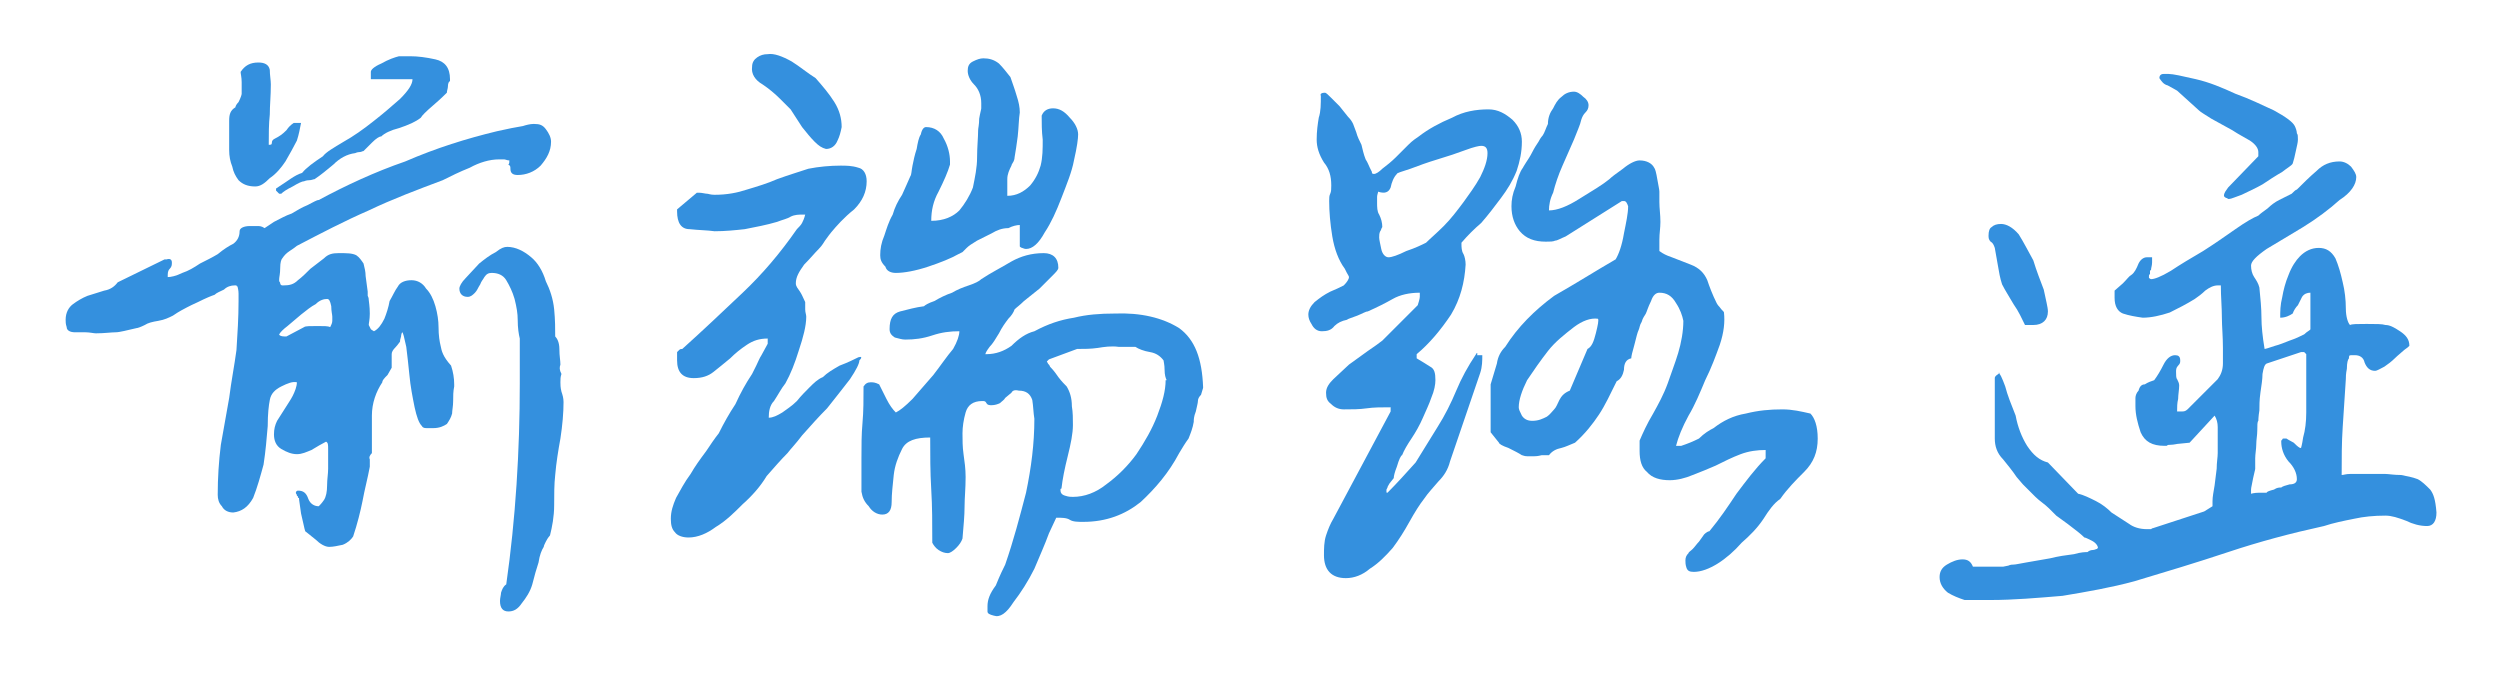 <svg version="1.1" id="图层_1" xmlns="http://www.w3.org/2000/svg" xmlns:xlink="http://www.w3.org/1999/xlink" x="0px" y="0px"
	 viewBox="0 0 240 66" enable-background="new 0 0 240 66" xml:space="preserve">
<g fill="#3490DE">
	<path fill="none" d="M148.7,33.7c-0.7,1-1.4,1.9-2,2.8c-0.6,1-0.8,1.9-0.8,2.6c0,0.2,0.1,0.5,0.3,0.8c0.2,0.3,0.5,0.4,1,0.5
		c0.6,0,1-0.2,1.4-0.4c0.2-0.2,0.5-0.4,0.7-0.7c0.2-0.2,0.4-0.5,0.5-0.9c0.2-0.4,0.5-0.7,1-0.9l1.7-4c0.3-0.2,0.6-0.7,0.8-1.5
		c0.2-0.8,0.3-1.3,0.3-1.5c-0.7,0-1.5,0.2-2.3,0.8C150.2,32,149.4,32.8,148.7,33.7z"/>
	<path fill="none" d="M111.7,34.5c-0.3-0.5-0.7-0.8-1.3-0.8c-0.6-0.1-1.1-0.2-1.4-0.5h-1.6c-0.7,0-1.3,0-2,0.1
		c-0.6,0.1-1.3,0.2-2,0.1l-2.7,1l-0.2,0.2c0,0,0,0.1,0.1,0.2c0.2,0.2,0.2,0.3,0.2,0.3c0.1,0.1,0.4,0.5,0.8,1
		c0.4,0.4,0.6,0.7,0.8,0.9c0.3,0.5,0.5,1.1,0.5,1.9c0,0.6,0.1,1.2,0.1,1.8c0,0.8-0.2,1.8-0.5,3c-0.3,1.2-0.5,2.2-0.6,3.1
		c0,0-0.1,0-0.1,0.1c0,0.3,0.1,0.5,0.5,0.6c0.3,0,0.5,0.1,0.7,0.1c1.1,0,2.2-0.4,3.2-1.2c1.2-0.8,2.1-1.8,2.9-2.9
		c0.8-1.1,1.4-2.4,2-3.7c0.5-1.2,0.8-2.4,0.8-3.4v-0.1c-0.1-0.2-0.1-0.5-0.2-1C111.7,34.9,111.7,34.6,111.7,34.5z"/>
	<path fill="none" d="M138.5,21.7c0.6-0.7,1.3-1.5,1.9-2.3c0.6-0.7,1.1-1.5,1.6-2.4c0.4-0.8,0.6-1.6,0.7-2.3c0-0.4-0.2-0.7-0.6-0.7
		c-0.2,0-0.7,0.1-1.5,0.4c-0.8,0.3-1.7,0.6-2.7,0.9c-1,0.3-1.8,0.7-2.6,0.9c-0.8,0.2-1.3,0.4-1.3,0.5c-0.3,0.4-0.5,0.8-0.6,1.3
		c-0.2,0.4-0.6,0.6-1.2,0.4c0,0.1,0,0.3-0.1,0.5v0.5c0,0.5,0.1,0.9,0.2,1.2c0.2,0.4,0.3,0.8,0.3,1.2c0,0.2-0.1,0.3-0.2,0.4
		c-0.1,0.1-0.1,0.3-0.1,0.6c0,0.2,0,0.6,0.2,1.1c0.1,0.5,0.4,0.8,0.7,0.8c0.3,0,0.9-0.2,1.7-0.6c0.9-0.4,1.5-0.6,1.8-0.8
		C137.2,22.9,137.8,22.4,138.5,21.7z"/>
	<path fill="none" d="M31.4,28.7c-0.3,0-0.6,0.1-1.1,0.5c-0.5,0.2-1,0.6-1.4,1l-1.3,1.1c-0.5,0.4-0.8,0.6-0.8,0.8
		c0,0.1,0.2,0.2,0.5,0.2h0.2l1.7-0.9c0.2-0.1,0.6-0.1,1.3-0.1c0.6,0,1,0,1.2,0.1c0.1-0.2,0.1-0.4,0.2-0.6v-0.4c0-0.2-0.1-0.5-0.1-1
		C31.7,28.9,31.6,28.7,31.4,28.7z"/>
	<path fill="none" d="M220.9,33.9l-3.3,1.1c-0.2,0-0.3,0.4-0.4,1c0,0.5-0.1,1.1-0.2,1.8c-0.1,0.7-0.1,1.3-0.1,1.7
		c-0.1,0.6-0.1,0.9-0.1,1c0,0.1-0.1,0.4-0.1,0.9c0,0.5-0.1,0.9-0.1,1.4c0,0.5-0.1,0.9-0.1,1.3v1c0,0.1-0.1,0.4-0.2,0.9
		c-0.2,0.6-0.2,1-0.2,1.1v0.5c0.1,0,0.4,0,0.8-0.1h0.7c0-0.1,0.2-0.2,0.7-0.3c0.3-0.2,0.6-0.2,0.7-0.2c0.1-0.1,0.4-0.2,0.8-0.3
		c0.4,0,0.7-0.2,0.7-0.5c0-0.7-0.3-1.3-0.8-1.7c-0.5-0.6-0.8-1.2-0.7-1.9v-0.1l0.1-0.1c0-0.1,0-0.1,0.1-0.1h0.3c0,0,0.2,0.2,0.7,0.4
		c0.2,0.2,0.4,0.4,0.6,0.5h0.1c0.1,0,0.2-0.3,0.2-1c0.2-0.7,0.3-1.5,0.3-2.4c0-0.9,0-1.8,0-2.6v-2.9l-0.2-0.2H220.9z"/>
	<path d="M22.9,17.3c0.4,0.4,0.9,0.6,1.6,0.6c0.5,0,0.9-0.3,1.4-0.8c0.6-0.4,1.1-1,1.5-1.6c0.4-0.7,0.8-1.4,1.1-2
		c0.2-0.6,0.3-1.2,0.4-1.7h-0.7c-0.3,0.2-0.5,0.4-0.7,0.7c-0.4,0.4-0.7,0.6-1.1,0.8c-0.2,0.1-0.3,0.2-0.3,0.4c0,0.2-0.1,0.2-0.3,0.2
		c0-1,0-2,0.1-2.9c0-0.9,0.1-1.8,0.1-2.9c0-0.4-0.1-0.9-0.1-1.4c-0.1-0.5-0.5-0.7-1.1-0.7c-0.8,0-1.3,0.3-1.7,0.9
		c0,0.2,0.1,0.5,0.1,1c0,0.6,0,1,0,1.1c0,0.1-0.1,0.4-0.3,0.8c-0.2,0.2-0.3,0.4-0.3,0.5C22.1,10.6,22,11,22,11.6V13v1.4
		c0,0.6,0.1,1.1,0.3,1.6C22.4,16.5,22.6,16.9,22.9,17.3z"/>
	<path d="M26.8,17.9l-0.3,0.2v0.2l0.3,0.3h0.2c0.2-0.2,0.5-0.4,1.1-0.7c0.5-0.3,0.9-0.5,1.1-0.5c0,0,0.2-0.1,0.5-0.1
		c0.2,0,0.4-0.1,0.5-0.1c0.6-0.4,1.2-0.9,1.8-1.4c0.6-0.6,1.3-1,2.1-1.1c0,0,0.2-0.1,0.4-0.1c0.2,0,0.3-0.1,0.4-0.1
		c0.1-0.1,0.4-0.4,0.8-0.8c0.4-0.4,0.7-0.6,0.9-0.6c0.3-0.3,0.9-0.6,1.7-0.8c0.9-0.3,1.6-0.6,2.1-1c0.1-0.2,0.5-0.6,1.2-1.2
		c0.7-0.6,1.1-1,1.3-1.2c0-0.2,0.1-0.4,0.1-0.6c0-0.3,0.1-0.5,0.2-0.5V7.6c0-1.1-0.5-1.7-1.4-1.9c-0.9-0.2-1.7-0.3-2.4-0.3h-1.1
		c-0.4,0.1-1,0.3-1.7,0.7c-0.7,0.3-1,0.6-1,0.8v0.7h4c0,0.5-0.4,1.1-1.2,1.9c-0.8,0.7-1.6,1.4-2.5,2.1c-1,0.8-2,1.5-2.9,2
		c-1,0.6-1.7,1-2,1.4c-0.9,0.6-1.6,1.1-2,1.6C28.3,16.8,27.6,17.4,26.8,17.9z"/>
	<path d="M42.3,33.2c-0.1-0.4-0.2-1-0.2-1.8c0-0.6-0.1-1.3-0.3-2c-0.2-0.7-0.5-1.3-0.9-1.7c-0.3-0.5-0.8-0.8-1.4-0.8
		c-0.6,0-1.1,0.2-1.3,0.6c-0.3,0.4-0.5,0.9-0.8,1.4c-0.1,0.6-0.3,1.2-0.5,1.7c-0.3,0.6-0.6,1-1,1.2c-0.2-0.1-0.3-0.2-0.3-0.2
		l-0.2-0.4c0-0.2,0.1-0.5,0.1-1.1c0-0.7-0.1-1.2-0.1-1.3c0-0.1,0-0.2-0.1-0.4L35.3,28l-0.2-1.5c0-0.4-0.1-0.8-0.2-1.2
		c-0.2-0.3-0.4-0.6-0.7-0.8c-0.4-0.2-0.9-0.2-1.7-0.2c-0.6,0-1,0.1-1.4,0.5l-1.3,1c-0.4,0.4-0.8,0.8-1.2,1.1
		c-0.4,0.4-0.8,0.5-1.4,0.5h-0.1c-0.1,0-0.2-0.1-0.2-0.2c0-0.1-0.1-0.2-0.1-0.2v-0.2c0-0.2,0.1-0.5,0.1-1.1c0-0.5,0.1-0.8,0.2-0.9
		c0.2-0.3,0.4-0.5,0.7-0.7c0.3-0.2,0.6-0.4,0.7-0.5c2.3-1.2,4.6-2.4,6.9-3.4c2.3-1.1,4.7-2,7.1-2.9c0.8-0.4,1.6-0.8,2.6-1.2
		c0.9-0.5,1.9-0.8,2.8-0.8h0.5c0.1,0,0.3,0.1,0.5,0.1c0,0.2,0,0.3-0.1,0.4C49,15.9,49,16,49,16.2c0,0.4,0.2,0.6,0.7,0.6
		c0.8,0,1.6-0.3,2.2-0.9c0.6-0.7,1-1.4,1-2.3c0-0.4-0.2-0.8-0.5-1.2c-0.3-0.4-0.6-0.5-1.1-0.5h-0.1c-0.3,0-0.7,0.1-1,0.2l-1.1,0.2
		l-1.4,0.3c-2.9,0.7-5.8,1.6-8.8,2.9c-2.9,1-5.7,2.3-8.3,3.7c-0.2,0-0.5,0.2-1.1,0.5c-0.5,0.2-1,0.5-1.5,0.8
		c-0.6,0.2-1.1,0.5-1.7,0.8l-0.9,0.6c-0.3-0.2-0.5-0.2-0.7-0.2h-0.7c-0.6,0-1,0.2-1,0.5c0,0.5-0.2,0.9-0.6,1.2
		c-0.4,0.2-0.9,0.5-1.5,1c-0.5,0.3-1.1,0.6-1.7,0.9c-0.6,0.4-1.1,0.7-1.7,0.9c-0.6,0.3-1.1,0.4-1.4,0.4c0-0.4,0-0.6,0.2-0.8
		c0.2-0.2,0.2-0.4,0.2-0.6c0-0.3-0.2-0.4-0.5-0.3h-0.2l-4.5,2.2c-0.3,0.4-0.7,0.7-1.3,0.8l-1.6,0.5c-0.5,0.2-1,0.5-1.4,0.8
		c-0.4,0.3-0.7,0.8-0.7,1.5c0,0.2,0,0.4,0.1,0.7c0,0.3,0.3,0.5,0.8,0.5h1c0.4,0,0.8,0.1,1,0.1c0.8,0,1.5-0.1,1.9-0.1
		c0.4,0,1.1-0.2,2-0.4c0.1,0,0.4-0.1,0.8-0.3c0.3-0.2,0.7-0.3,1.3-0.4c0.6-0.1,1-0.3,1.4-0.5c0.3-0.2,0.6-0.4,0.8-0.5
		c0.2-0.1,0.7-0.4,1.6-0.8c0.8-0.4,1.3-0.6,1.6-0.7c0.2-0.2,0.5-0.3,0.9-0.5c0.3-0.3,0.7-0.4,1-0.4h0.2c0,0,0,0.1,0.1,0.1
		c0.1,0.4,0.1,0.6,0.1,0.7v0.7c0,1.6-0.1,3.1-0.2,4.7c-0.2,1.5-0.5,3-0.7,4.6l-0.8,4.5c-0.2,1.6-0.3,3.2-0.3,4.8
		c0,0.4,0.1,0.8,0.4,1.1c0.2,0.4,0.6,0.6,1.1,0.6c0.8-0.1,1.4-0.5,1.9-1.4c0.4-1,0.7-2.1,1-3.2c0.2-1.3,0.3-2.5,0.4-3.7
		c0-1.2,0.1-2,0.2-2.5c0.1-0.6,0.5-1,1.1-1.3c0.6-0.3,1.1-0.5,1.5-0.4c0,0.4-0.2,0.9-0.4,1.3c-0.2,0.4-0.5,0.8-0.8,1.3l-0.7,1.1
		c-0.2,0.4-0.3,0.8-0.3,1.3c0,0.6,0.2,1.1,0.7,1.4c0.5,0.3,1,0.5,1.5,0.5c0.5,0,0.9-0.2,1.4-0.4c0.5-0.3,1-0.6,1.4-0.8
		c0.2,0.1,0.2,0.3,0.2,0.7v0.8c0,0.2,0,0.6,0,1.1c0,0.5-0.1,1-0.1,1.6c0,0.6-0.1,1.1-0.3,1.4c-0.2,0.3-0.4,0.5-0.5,0.6
		c-0.4,0-0.8-0.2-1-0.7c-0.2-0.6-0.5-0.8-1-0.8c-0.1,0-0.2,0.1-0.2,0.2c0,0,0,0.1,0.1,0.2v0.1c0,0,0.1,0,0.1,0.1s0,0.1,0.1,0.1
		c0,0.2,0.1,0.7,0.2,1.5c0.2,0.8,0.3,1.4,0.4,1.7l1,0.8c0.4,0.4,0.9,0.7,1.3,0.7c0.4,0,0.8-0.1,1.3-0.2c0.5-0.2,0.8-0.5,1-0.8
		c0.4-1.2,0.7-2.4,0.9-3.4c0.2-1.1,0.5-2.2,0.7-3.3c0-0.4,0-0.6,0-0.7c-0.1-0.2,0-0.4,0.2-0.6c0-1.1,0-2.3,0-3.6
		c0-1.2,0.4-2.3,1-3.2c0-0.2,0.2-0.4,0.5-0.7l0.4-0.7c0-0.1,0-0.4,0-0.8v-0.5c0-0.2,0.1-0.4,0.4-0.7c0.2-0.2,0.3-0.4,0.4-0.5
		c0-0.1,0-0.2,0.1-0.5c0-0.2,0.1-0.4,0.1-0.4c0.1,0,0.2,0.5,0.4,1.4c0.1,0.8,0.2,1.7,0.3,2.7c0.1,1.1,0.3,2.1,0.5,3.1
		c0.2,0.9,0.4,1.5,0.7,1.8c0.1,0.2,0.3,0.2,0.5,0.2h0.6c0.6,0,1-0.2,1.3-0.4c0.2-0.3,0.4-0.6,0.5-1c0-0.3,0.1-0.7,0.1-1.2
		c0-0.5,0-0.9,0.1-1.4v-0.2c0-0.6-0.1-1.2-0.3-1.8C42.5,34.2,42.4,33.7,42.3,33.2z M31.9,30.8c0,0.2-0.1,0.4-0.2,0.6
		c-0.2-0.1-0.6-0.1-1.2-0.1c-0.7,0-1.2,0-1.3,0.1l-1.7,0.9h-0.2c-0.3,0-0.5-0.1-0.5-0.2c0.1-0.2,0.4-0.5,0.8-0.8l1.3-1.1
		c0.5-0.4,1-0.8,1.4-1c0.4-0.4,0.8-0.5,1.1-0.5c0.2,0,0.3,0.2,0.4,0.7c0,0.5,0.1,0.8,0.1,1V30.8z"/>
	<path d="M53.8,35c0-0.4-0.1-0.8-0.1-1.5c0-0.6-0.2-1-0.4-1.2c0-0.7,0-1.6-0.1-2.6c-0.1-1-0.4-1.9-0.8-2.7c-0.3-1-0.8-1.8-1.4-2.3
		c-0.7-0.6-1.5-1-2.3-1c-0.3,0-0.6,0.1-1.1,0.5c-0.6,0.3-1.1,0.7-1.6,1.1l-1.3,1.4c-0.4,0.4-0.6,0.8-0.6,1c0,0.5,0.3,0.8,0.8,0.8
		c0.3,0,0.5-0.2,0.7-0.4c0.2-0.2,0.3-0.5,0.5-0.8c0.1-0.3,0.3-0.5,0.4-0.7c0.2-0.3,0.4-0.4,0.7-0.4c0.6,0,1.1,0.2,1.4,0.7
		c0.3,0.5,0.6,1.1,0.8,1.8c0.2,0.8,0.3,1.4,0.3,2c0,0.8,0.1,1.4,0.2,1.8v4.3c0,6.5-0.4,13-1.3,19.3c-0.3,0.2-0.4,0.5-0.5,0.8
		c0,0.2-0.1,0.5-0.1,0.8c0,0.7,0.3,1,0.8,1c0.5,0,0.9-0.2,1.3-0.8c0.4-0.5,0.8-1.1,1-1.8c0.2-0.8,0.4-1.5,0.6-2.1
		c0.1-0.7,0.3-1.2,0.5-1.5c0-0.1,0.1-0.3,0.2-0.5c0.2-0.4,0.4-0.6,0.4-0.6c0.2-0.8,0.4-1.8,0.4-2.9c0-1,0-2,0.1-2.9
		c0.1-1.2,0.3-2.4,0.5-3.5c0.2-1.3,0.3-2.5,0.3-3.5c0-0.4-0.1-0.7-0.2-1c-0.1-0.4-0.1-0.7-0.1-0.9c0-0.3,0-0.5,0.1-0.8
		C53.7,35.5,53.7,35.3,53.8,35z"/>
	<path d="M86,26.2c0.8,0,1.9-0.2,3.1-0.6c1.2-0.4,2.2-0.8,2.9-1.2c0,0,0.2-0.1,0.4-0.2l0.4-0.4c0.2-0.2,0.5-0.4,1-0.7l1.4-0.7
		c0.5-0.3,1-0.5,1.6-0.5c0.4-0.2,0.8-0.3,1.1-0.3v2c0,0.1,0,0.1,0.2,0.2c0.1,0,0.2,0.1,0.4,0.1c0.6,0,1.2-0.5,1.8-1.6
		c0.6-0.9,1.1-2,1.6-3.3c0.5-1.3,1-2.5,1.2-3.6c0.3-1.3,0.4-2.1,0.4-2.5c0-0.5-0.3-1.1-0.8-1.6c-0.5-0.6-1-0.9-1.6-0.9
		c-0.5,0-0.9,0.2-1.1,0.7c0,0.7,0,1.5,0.1,2.3c0,0.9,0,1.7-0.2,2.5c-0.2,0.7-0.5,1.3-1,1.9c-0.6,0.6-1.3,1-2.2,1v-1.6
		c0-0.5,0.2-0.9,0.4-1.3c0-0.1,0.1-0.2,0.2-0.4c0.1-0.2,0.1-0.4,0.1-0.4c0.1-0.6,0.2-1.2,0.3-2c0.1-0.9,0.1-1.7,0.2-2.3
		c0-0.5-0.1-1-0.3-1.6C97.4,8.5,97.2,8,97,7.4c-0.4-0.5-0.7-0.9-1.1-1.3c-0.5-0.4-1-0.5-1.5-0.5c-0.3,0-0.6,0.1-1,0.3
		s-0.5,0.5-0.5,0.9c0,0.4,0.2,0.9,0.6,1.3c0.4,0.4,0.7,1,0.7,1.8v0.5c0,0.1-0.1,0.4-0.2,1c0,0.6-0.1,0.9-0.1,1.1
		c0,0.7-0.1,1.6-0.1,2.6c0,1-0.2,1.9-0.4,2.9c-0.3,0.8-0.8,1.6-1.3,2.2c-0.6,0.6-1.5,1-2.7,1c0-1,0.2-1.9,0.7-2.8
		c0.5-1,0.9-1.9,1.1-2.6v-0.3c0-0.7-0.2-1.5-0.6-2.2c-0.3-0.7-0.9-1.1-1.7-1.1c-0.2,0-0.4,0.2-0.5,0.7c-0.2,0.3-0.3,0.8-0.4,1.4
		c-0.2,0.6-0.3,1.1-0.4,1.6c-0.1,0.5-0.1,0.9-0.2,1c-0.2,0.5-0.5,1.1-0.8,1.8c-0.4,0.6-0.7,1.2-0.9,1.9c-0.4,0.7-0.6,1.4-0.8,2
		c-0.3,0.7-0.4,1.3-0.4,1.9c0,0.4,0.1,0.7,0.5,1.1C85.1,26,85.5,26.2,86,26.2z"/>
	<path d="M113.2,31.5c-1.6-1-3.7-1.5-6.2-1.4c-1.4,0-2.7,0.1-3.9,0.4c-1.3,0.2-2.5,0.6-3.8,1.3c-0.8,0.2-1.5,0.7-2.2,1.4
		c-0.7,0.5-1.5,0.8-2.4,0.8h-0.1c0-0.1,0.1-0.3,0.4-0.7c0.3-0.3,0.6-0.8,0.9-1.3c0.3-0.6,0.6-1,0.9-1.4c0.3-0.3,0.5-0.6,0.6-0.9
		c0.2-0.2,0.5-0.4,0.9-0.8c0.5-0.4,1-0.8,1.5-1.2c0.4-0.4,0.8-0.8,1.2-1.2c0.4-0.4,0.6-0.6,0.6-0.8c0-0.9-0.5-1.4-1.4-1.4
		c-1.2,0-2.2,0.3-3.1,0.8c-1,0.6-2,1.1-2.9,1.7C94,27,93.6,27.2,93,27.4c-0.6,0.2-1.1,0.4-1.6,0.7c-0.6,0.2-1.2,0.5-1.7,0.8
		c-0.6,0.2-0.9,0.4-1,0.5c-0.8,0.1-1.5,0.3-2.3,0.5c-0.7,0.2-1,0.7-1,1.7c0,0.4,0.2,0.6,0.5,0.8c0.4,0.1,0.7,0.2,1,0.2
		c0.9,0,1.7-0.1,2.6-0.4c0.9-0.3,1.7-0.4,2.6-0.4c0,0.4-0.2,1-0.6,1.7c-0.6,0.7-1.2,1.6-1.9,2.5c-0.7,0.8-1.4,1.6-2,2.3
		c-0.7,0.7-1.2,1.1-1.6,1.3c-0.3-0.3-0.6-0.7-0.9-1.3c-0.3-0.6-0.5-1-0.7-1.4c-0.4-0.2-0.6-0.2-0.8-0.2c-0.3,0-0.5,0.1-0.7,0.4
		c0,1.2,0,2.4-0.1,3.5c-0.1,1.1-0.1,2.2-0.1,3.4v1.3c0,0.6,0,1.2,0,1.9c0.1,0.6,0.3,1,0.7,1.4c0.3,0.5,0.8,0.8,1.3,0.8
		c0.6,0,0.9-0.4,0.9-1.2c0-0.8,0.1-1.6,0.2-2.6c0.1-0.9,0.4-1.7,0.8-2.5c0.4-0.8,1.3-1.1,2.7-1.1c0,1.7,0,3.3,0.1,5
		c0.1,1.6,0.1,3.3,0.1,5.1c0.1,0.2,0.3,0.5,0.6,0.7c0.3,0.2,0.6,0.3,0.9,0.3c0.2,0,0.5-0.2,0.8-0.5c0.3-0.3,0.5-0.6,0.6-0.9
		c0.1-1.2,0.2-2.2,0.2-3.1c0-0.8,0.1-1.7,0.1-2.8c0-0.8-0.1-1.5-0.2-2.2c-0.1-0.7-0.1-1.4-0.1-2c0-0.6,0.1-1.3,0.3-2
		c0.2-0.7,0.7-1.1,1.6-1.1c0.2,0,0.3,0,0.4,0.2c0.1,0.2,0.3,0.2,0.5,0.2c0.3,0,0.6-0.1,0.8-0.2c0.2-0.2,0.4-0.3,0.5-0.5l0.6-0.5
		c0.1-0.2,0.3-0.3,0.7-0.2c0.7,0,1.1,0.3,1.3,0.9c0.1,0.6,0.1,1.2,0.2,1.8c0,2.4-0.3,4.7-0.8,7.1c-0.6,2.3-1.2,4.6-2,6.9
		c-0.2,0.4-0.5,1-0.9,2c-0.6,0.8-0.8,1.4-0.8,2v0.5c0,0.2,0.2,0.3,0.6,0.4c0.6,0.2,1.2-0.2,1.9-1.3c0.7-0.9,1.4-2,2-3.2
		c0.5-1.2,1-2.3,1.4-3.4l0.7-1.5c0.5,0,1,0,1.3,0.2c0.3,0.2,0.8,0.2,1.3,0.2c2.2,0,4-0.7,5.5-1.9c1.4-1.3,2.7-2.8,3.7-4.7
		c0.3-0.5,0.6-1,0.9-1.4c0.2-0.5,0.4-1,0.5-1.6c0-0.2,0-0.5,0.2-1c0.1-0.5,0.2-0.8,0.2-1c0-0.2,0.1-0.4,0.3-0.6
		c0.1-0.4,0.2-0.6,0.2-0.7C115.4,34.4,114.7,32.6,113.2,31.5z M111.9,36.5c0,1-0.3,2.1-0.8,3.4c-0.5,1.3-1.2,2.5-2,3.7
		c-0.8,1.1-1.8,2.1-2.9,2.9c-1,0.8-2.1,1.2-3.2,1.2c-0.2,0-0.4,0-0.7-0.1c-0.4-0.1-0.5-0.3-0.5-0.6c0,0,0-0.1,0.1-0.1
		c0.1-0.9,0.3-1.9,0.6-3.1c0.3-1.2,0.5-2.2,0.5-3c0-0.6,0-1.2-0.1-1.8c0-0.8-0.2-1.4-0.5-1.9c-0.2-0.2-0.5-0.5-0.8-0.9
		c-0.4-0.6-0.7-0.9-0.8-1c0,0,0-0.1-0.2-0.3c0-0.1-0.1-0.1-0.1-0.2l0.2-0.2l2.7-1c0.7,0,1.3,0,2-0.1c0.6-0.1,1.3-0.2,2-0.1h1.6
		c0.3,0.2,0.8,0.4,1.4,0.5c0.6,0.1,1,0.4,1.3,0.8c0,0.1,0.1,0.4,0.1,0.9c0,0.5,0.1,0.8,0.2,1V36.5z"/>
	<path d="M82.4,34.3c-0.4,0.2-1,0.5-1.8,0.8c-0.7,0.4-1.2,0.7-1.6,1.1c-0.5,0.2-0.9,0.6-1.3,1c-0.4,0.4-0.8,0.8-1.2,1.3
		c-0.5,0.5-1,0.8-1.4,1.1c-0.5,0.3-0.9,0.5-1.3,0.5c0-0.6,0.1-1.2,0.5-1.6c0.4-0.6,0.7-1.2,1.1-1.7c0.5-0.9,0.9-1.9,1.3-3.2
		c0.4-1.2,0.7-2.3,0.7-3.2c0-0.2-0.1-0.4-0.1-0.7v-0.7c-0.2-0.4-0.3-0.7-0.5-1c-0.2-0.3-0.4-0.5-0.4-0.8c0-0.6,0.3-1.1,0.8-1.8
		c0.6-0.6,1-1.1,1.4-1.5c0.1-0.1,0.3-0.3,0.6-0.8c0.3-0.4,0.5-0.7,0.6-0.8c0.5-0.6,1.2-1.4,2.2-2.2c0.8-0.8,1.2-1.7,1.2-2.7
		c0-0.7-0.3-1.2-0.8-1.3c-0.6-0.2-1.2-0.2-1.7-0.2c-1,0-2.1,0.1-3.1,0.3c-0.9,0.3-1.9,0.6-3,1c-0.9,0.4-1.9,0.7-2.9,1
		c-0.9,0.3-1.9,0.5-3.1,0.5c-0.4,0-0.6-0.1-0.7-0.1c-0.2,0-0.5-0.1-0.8-0.1h-0.2L65,20.1v0.2c0,1.1,0.4,1.7,1.2,1.7
		c0.9,0.1,1.7,0.1,2.4,0.2c1,0,2-0.1,2.9-0.2c1-0.2,2.1-0.4,3.1-0.7c0.5-0.2,1-0.3,1.3-0.5c0.4-0.2,0.8-0.2,1.2-0.2h0.2
		c-0.1,0.4-0.2,0.6-0.3,0.8c-0.1,0.2-0.3,0.4-0.5,0.6c-1.6,2.3-3.3,4.3-5.2,6.1c-1.9,1.8-3.8,3.6-5.8,5.4c-0.1,0-0.2,0-0.3,0.1
		L65,33.8v0.8c0,1.1,0.5,1.7,1.6,1.7c0.8,0,1.4-0.2,1.9-0.6c0.5-0.4,1-0.8,1.6-1.3c0.5-0.5,1-0.9,1.6-1.3c0.6-0.4,1.2-0.6,2-0.6V33
		c-0.2,0.4-0.4,0.7-0.6,1.1c-0.2,0.3-0.3,0.6-0.5,1s-0.3,0.6-0.4,0.8c-0.6,0.9-1.1,1.8-1.6,2.9c-0.6,0.9-1.1,1.8-1.6,2.8
		c-0.4,0.5-0.8,1.1-1.2,1.7c-0.6,0.8-1.1,1.5-1.5,2.2c-0.6,0.8-1,1.6-1.4,2.3c-0.3,0.7-0.5,1.3-0.5,2c0,0.6,0.1,1,0.4,1.3
		c0.2,0.3,0.7,0.5,1.3,0.5c0.9,0,1.8-0.4,2.6-1c1-0.6,1.8-1.4,2.6-2.2c0.9-0.8,1.7-1.7,2.3-2.7c0.7-0.8,1.4-1.6,2-2.2
		c0.3-0.4,0.8-0.9,1.4-1.7c0.8-0.9,1.6-1.8,2.4-2.6c0.8-1,1.5-1.9,2.2-2.8c0.6-0.9,0.9-1.5,0.9-1.8C82.8,34.3,82.7,34.2,82.4,34.3z"
		/>
	<path d="M73.2,8.1c0.6,0.4,1.2,0.9,1.7,1.4c0.2,0.2,0.5,0.5,1,1l1.1,1.7c0.4,0.5,0.8,1,1.2,1.4c0.4,0.4,0.7,0.6,1.1,0.7
		c0.5,0,0.9-0.3,1.1-0.8c0.2-0.4,0.3-0.8,0.4-1.3c0-0.8-0.2-1.6-0.7-2.4c-0.5-0.8-1.1-1.5-1.8-2.3C77.5,7,76.8,6.4,76,5.9
		c-0.9-0.5-1.7-0.8-2.3-0.7c-0.4,0-0.7,0.1-1,0.3s-0.5,0.5-0.5,0.9C72.1,7.1,72.5,7.7,73.2,8.1z"/>
	<path d="M171.1,39.3c-1.2,0-2.3,0.1-3.5,0.4c-1.2,0.2-2.2,0.7-3.1,1.4c-0.4,0.2-0.9,0.5-1.4,1c-0.6,0.3-1.1,0.5-1.7,0.7h-0.5
		c0.2-0.8,0.6-1.8,1.2-2.9c0.6-1,1.1-2.2,1.6-3.4c0.6-1.2,1-2.3,1.4-3.4c0.4-1.2,0.5-2.2,0.4-3.1c0-0.1-0.2-0.2-0.4-0.5
		c-0.2-0.2-0.3-0.4-0.3-0.4c-0.4-0.8-0.7-1.6-0.9-2.2c-0.3-0.7-0.8-1.2-1.6-1.5l-1.8-0.7c-0.6-0.2-0.9-0.4-0.9-0.4l-0.3-0.2V23
		c0-0.6,0.1-1.1,0.1-1.7c0-0.7-0.1-1.3-0.1-1.9v-1c0-0.2-0.1-0.6-0.2-1.2c-0.1-0.6-0.2-1-0.3-1.1c-0.2-0.4-0.7-0.7-1.4-0.7
		c-0.4,0-1,0.3-1.6,0.8c-0.7,0.5-1.1,0.8-1.3,1c-0.6,0.5-1.6,1.1-2.9,1.9c-1.1,0.7-2.1,1.1-2.9,1.1c0-0.5,0.1-1.1,0.4-1.7
		c0.2-0.8,0.5-1.7,0.9-2.6l1.1-2.5c0.3-0.8,0.6-1.4,0.7-1.9c0.1-0.3,0.2-0.5,0.4-0.7c0.2-0.2,0.3-0.4,0.3-0.7c0-0.3-0.2-0.6-0.5-0.8
		c-0.3-0.3-0.6-0.5-0.9-0.5c-0.5,0-0.9,0.2-1.2,0.5c-0.4,0.3-0.6,0.7-0.8,1.1c-0.3,0.4-0.5,0.9-0.5,1.5c-0.2,0.4-0.3,0.8-0.5,1.1
		c0,0-0.2,0.2-0.4,0.6c-0.2,0.3-0.4,0.6-0.6,1c-0.2,0.4-0.4,0.7-0.6,1c-0.2,0.3-0.3,0.5-0.3,0.5c-0.3,0.4-0.5,1-0.7,1.8
		c-0.3,0.7-0.4,1.3-0.4,1.9c0,1,0.3,1.8,0.8,2.4c0.6,0.7,1.4,1,2.5,1c0.4,0,0.7,0,0.9-0.1c0.2,0,0.5-0.2,1-0.4l5.4-3.4h0.2
		c0.2,0,0.3,0.2,0.4,0.5c0,0.7-0.2,1.6-0.4,2.6c-0.2,1.2-0.5,2-0.8,2.5c-1.9,1.1-3.8,2.3-5.9,3.5c-1.9,1.4-3.5,3-4.7,4.9
		c-0.4,0.4-0.7,0.9-0.8,1.6l-0.6,2v4.6l0.8,1c0,0.1,0.3,0.3,0.9,0.5c0.6,0.3,1,0.5,1.3,0.7c0.1,0,0.2,0.1,0.5,0.1h0.7
		c0.1,0,0.3,0,0.7-0.1h0.7c0.3-0.4,0.7-0.6,1.2-0.7c0.4-0.1,0.8-0.3,1.3-0.5c1-0.9,1.7-1.8,2.3-2.7c0.6-0.9,1.1-2,1.7-3.2
		c0.4-0.2,0.6-0.6,0.7-1.1c0-0.6,0.2-1,0.7-1.1c0-0.2,0.1-0.6,0.3-1.3c0.2-0.8,0.3-1.2,0.4-1.4s0.1-0.5,0.3-0.8
		c0.1-0.4,0.3-0.6,0.4-0.8c0.1-0.2,0.2-0.6,0.5-1.2c0.2-0.6,0.5-0.8,0.8-0.8c0.7,0,1.2,0.3,1.6,1c0.4,0.6,0.6,1.2,0.7,1.7
		c0,1-0.2,2.1-0.5,3.1s-0.7,2-1,2.9c-0.4,1.1-0.9,2-1.4,2.9c-0.6,1-1,1.9-1.3,2.6v1c0,0.9,0.2,1.6,0.7,2c0.5,0.6,1.3,0.8,2.2,0.8
		c0.7,0,1.5-0.2,2.2-0.5c0.8-0.3,1.5-0.6,2.2-0.9c0.8-0.4,1.6-0.8,2.4-1.1c0.8-0.3,1.6-0.4,2.4-0.4V44c-1,1-1.9,2.2-2.8,3.4
		c-0.8,1.2-1.6,2.4-2.6,3.6c-0.1,0-0.3,0.1-0.5,0.3l-0.5,0.7c-0.2,0.2-0.4,0.5-0.6,0.7c-0.2,0.2-0.4,0.3-0.4,0.4
		c-0.2,0.2-0.3,0.4-0.3,0.7c0,0.2,0,0.4,0.1,0.7c0.1,0.3,0.3,0.4,0.7,0.4c0.7,0,1.5-0.3,2.3-0.8c0.8-0.5,1.6-1.2,2.3-2
		c0.8-0.7,1.5-1.4,2.1-2.3c0.5-0.8,1-1.5,1.6-1.9c0.7-1,1.5-1.8,2.3-2.6c0.9-0.9,1.3-1.9,1.3-3.2c0-1.2-0.3-2-0.7-2.4
		C172.9,39.5,172.1,39.3,171.1,39.3z M153.2,32c-0.2,0.8-0.4,1.3-0.8,1.5l-1.7,4c-0.5,0.2-0.8,0.5-1,0.9c-0.2,0.4-0.3,0.7-0.5,0.9
		c-0.2,0.2-0.4,0.5-0.7,0.7c-0.4,0.2-0.8,0.4-1.4,0.4c-0.5,0-0.8-0.2-1-0.5c-0.2-0.4-0.3-0.6-0.3-0.8c0-0.7,0.3-1.6,0.8-2.6
		c0.6-0.9,1.3-1.9,2-2.8c0.7-0.9,1.6-1.6,2.5-2.3c0.8-0.6,1.6-0.9,2.3-0.8C153.5,30.7,153.4,31.2,153.2,32z"/>
	<path d="M141.7,34c-0.8,1.2-1.4,2.3-1.9,3.5c-0.5,1.2-1.1,2.4-1.8,3.5c-0.7,1.1-1.4,2.3-2.1,3.4c-0.9,1-1.8,2-2.7,2.9
		c-0.1,0-0.1,0-0.1-0.1v-0.2l0.1-0.2c0-0.1,0.1-0.2,0.2-0.4l0.4-0.5c0-0.2,0.1-0.6,0.3-1.1c0.2-0.7,0.4-1.1,0.5-1.1
		c0.2-0.5,0.5-1,0.9-1.6c0.4-0.6,0.8-1.3,1.1-2c0.3-0.7,0.6-1.3,0.8-1.9c0.3-0.7,0.4-1.3,0.4-1.7c0-0.7-0.1-1.1-0.5-1.3
		c-0.3-0.2-0.8-0.5-1.3-0.8V34c1.2-1,2.3-2.3,3.3-3.8c0.9-1.5,1.3-3.1,1.4-4.8c0-0.4-0.1-0.8-0.2-1c-0.2-0.3-0.2-0.7-0.2-1v-0.1
		c0.6-0.7,1.2-1.3,1.9-1.9c0.7-0.8,1.3-1.6,1.9-2.4c0.6-0.8,1.1-1.6,1.5-2.6c0.3-0.9,0.5-1.8,0.5-2.8c0-0.8-0.3-1.5-0.9-2.1
		c-0.7-0.6-1.4-1-2.3-1c-1.2,0-2.4,0.2-3.5,0.8c-1.2,0.5-2.3,1.1-3.2,1.8c-0.3,0.2-0.6,0.4-1,0.8c-0.4,0.4-0.8,0.8-1.2,1.2
		c-0.4,0.4-0.9,0.8-1.3,1.1c-0.3,0.3-0.6,0.5-0.8,0.5c-0.2,0-0.2-0.1-0.2-0.2l-0.2-0.4c-0.1-0.2-0.2-0.5-0.4-0.8
		c-0.2-0.5-0.3-1-0.4-1.4c-0.2-0.4-0.4-0.8-0.5-1.2l-0.3-0.8c-0.1-0.2-0.2-0.4-0.5-0.7l-0.8-1c-0.3-0.3-0.6-0.6-0.8-0.8
		c-0.3-0.3-0.5-0.5-0.6-0.5c-0.3,0-0.5,0.1-0.4,0.3c0,0.8,0,1.5-0.2,2.1c-0.1,0.6-0.2,1.3-0.2,2.1c0,0.7,0.2,1.4,0.7,2.2
		c0.5,0.6,0.7,1.3,0.7,2.2c0,0.3,0,0.6-0.1,0.8c-0.1,0.2-0.1,0.4-0.1,0.7c0,1,0.1,2.2,0.3,3.4c0.2,1.2,0.6,2.3,1.2,3.1
		c0,0,0.1,0.2,0.2,0.4c0.1,0.2,0.2,0.3,0.2,0.4c0,0.2-0.2,0.5-0.5,0.8c-0.4,0.2-0.8,0.4-1.3,0.6c-0.6,0.3-1,0.6-1.5,1
		c-0.4,0.4-0.6,0.8-0.6,1.2c0,0.3,0.1,0.6,0.3,0.9c0.2,0.4,0.5,0.7,1,0.7c0.5,0,0.9-0.1,1.2-0.5c0.3-0.3,0.7-0.5,1.2-0.6
		c0.1-0.1,0.5-0.2,1-0.4c0.5-0.2,0.8-0.4,1-0.4c0.9-0.4,1.7-0.8,2.4-1.2c0.7-0.4,1.6-0.6,2.6-0.6v0.4c0,0,0,0.2-0.2,0.8l-3.4,3.4
		c-0.4,0.3-0.8,0.6-1.4,1l-1.8,1.3l-1.5,1.4c-0.4,0.4-0.7,0.8-0.7,1.3c0,0.5,0.1,0.8,0.5,1.1c0.3,0.3,0.7,0.5,1.2,0.5
		c0.8,0,1.5,0,2.2-0.1s1.4-0.1,2.3-0.1v0.4l-5.5,10.3c-0.3,0.5-0.5,1-0.7,1.6c-0.2,0.6-0.2,1.3-0.2,1.9c0,1.4,0.7,2.2,2.1,2.2
		c0.8,0,1.6-0.3,2.3-0.9c0.8-0.5,1.5-1.2,2.2-2c0.6-0.8,1.1-1.6,1.6-2.5c0.5-0.9,1-1.7,1.4-2.2c0.4-0.6,0.9-1.1,1.4-1.7
		c0.5-0.5,0.9-1.1,1.1-1.9l2.9-8.5c0.2-0.6,0.2-1.2,0.2-1.7h-0.5C141.9,33.8,141.7,33.9,141.7,34z M135,24.1
		c-0.8,0.4-1.4,0.6-1.7,0.6c-0.3,0-0.6-0.3-0.7-0.8c-0.1-0.5-0.2-0.9-0.2-1.1c0-0.2,0-0.4,0.1-0.6c0.1-0.1,0.1-0.3,0.2-0.4
		c0-0.4-0.1-0.8-0.3-1.2c-0.2-0.3-0.2-0.7-0.2-1.2v-0.5c0-0.2,0.1-0.4,0.1-0.5c0.6,0.2,1,0.1,1.2-0.4c0.1-0.5,0.3-1,0.6-1.3
		c0-0.1,0.4-0.2,1.3-0.5c0.8-0.3,1.6-0.6,2.6-0.9c1-0.3,1.9-0.6,2.7-0.9c0.8-0.3,1.3-0.4,1.5-0.4c0.4,0,0.6,0.2,0.6,0.7
		c0,0.7-0.3,1.5-0.7,2.3c-0.5,0.9-1.1,1.7-1.6,2.4c-0.6,0.8-1.2,1.6-1.9,2.3c-0.7,0.7-1.3,1.2-1.7,1.6
		C136.5,23.5,135.9,23.8,135,24.1z"/>
	<path d="M191.5,23.8c0.1,0.6,0.2,1.1,0.3,1.7c0.1,0.6,0.2,1.2,0.4,1.8c0.3,0.6,0.7,1.2,1.1,1.9c0.5,0.7,0.8,1.4,1.1,2h0.8
		c0.9,0,1.4-0.5,1.4-1.3c0-0.4-0.2-1.1-0.4-2.1c-0.3-0.8-0.7-1.8-1-2.8c-0.5-0.9-0.9-1.7-1.4-2.5c-0.6-0.7-1.2-1-1.7-1
		c-0.4,0-0.7,0.1-0.9,0.3c-0.2,0.1-0.3,0.4-0.3,0.8c0,0.2,0,0.4,0.2,0.6C191.3,23.3,191.4,23.5,191.5,23.8z"/>
	<path d="M208.1,8.2c0.4,0.2,0.7,0.4,0.9,0.5l2.1,1.9c0.2,0.2,0.6,0.4,1.2,0.8l2,1.1c0.6,0.4,1.2,0.7,1.7,1c0.6,0.4,0.8,0.8,0.8,1.1
		v0.4l-2.9,3c-0.2,0.3-0.4,0.5-0.4,0.8c0,0,0,0.1,0.2,0.2c0.1,0,0.2,0.1,0.2,0.1h0.1c0.2,0,0.6-0.2,1.2-0.4c0.6-0.3,1.3-0.6,2-1
		c0.6-0.4,1.2-0.8,1.9-1.2c0.5-0.4,0.9-0.6,1-0.8c0.1-0.3,0.2-0.7,0.3-1.2c0.1-0.5,0.2-0.8,0.2-1.1c0-0.3,0-0.5-0.1-0.6
		c0-0.2-0.1-0.5-0.2-0.7c-0.2-0.4-0.9-0.9-2-1.5c-1.1-0.5-2.3-1.1-3.7-1.6c-1.3-0.6-2.5-1.1-3.8-1.4c-1.3-0.3-2.2-0.5-2.6-0.5h-0.5
		c-0.3,0-0.4,0.2-0.4,0.4C207.5,7.8,207.7,8.1,208.1,8.2z"/>
	<path d="M233.3,47c-0.4-0.4-0.8-0.8-1.2-1c-0.5-0.2-1.1-0.3-1.6-0.4c-0.7,0-1.2-0.1-1.5-0.1h-3.4c-0.4,0-0.6,0.1-0.8,0.1
		c0-1.6,0-3.1,0.1-4.6c0.1-1.6,0.2-3.2,0.3-4.6c0-0.2,0-0.5,0.1-1c0-0.6,0.1-0.9,0.2-1c0-0.2,0-0.3,0.2-0.3h0.4
		c0.4,0,0.8,0.2,0.9,0.7c0.2,0.5,0.5,0.8,1,0.8c0.2,0,0.5-0.2,0.9-0.4c0.3-0.2,0.7-0.5,1-0.8c0.3-0.3,0.7-0.6,0.9-0.8
		c0.3-0.2,0.4-0.3,0.5-0.4c0-0.6-0.3-1-0.9-1.4c-0.6-0.4-1-0.6-1.4-0.6c-0.3-0.1-0.9-0.1-1.8-0.1c-0.9,0-1.4,0-1.6,0.1
		c-0.2-0.2-0.4-0.8-0.4-1.6c0-0.8-0.1-1.7-0.3-2.5c-0.2-0.9-0.4-1.6-0.7-2.3c-0.4-0.7-0.9-1-1.6-1c-0.7,0-1.3,0.3-1.8,0.8
		c-0.4,0.4-0.8,1-1.1,1.8c-0.3,0.7-0.5,1.5-0.6,2.1c-0.2,0.8-0.2,1.4-0.2,2c0.5,0,0.9-0.2,1.2-0.4c0.1-0.3,0.3-0.6,0.5-0.8l0.4-0.8
		c0.2-0.3,0.5-0.4,0.8-0.4v3.5c0,0.1-0.3,0.2-0.6,0.5c-0.4,0.2-0.8,0.4-1.4,0.6c-0.5,0.2-1,0.4-1.4,0.5c-0.6,0.2-0.9,0.3-1,0.3
		c-0.2-1.2-0.3-2.2-0.3-3c0-0.9-0.1-1.9-0.2-2.9c-0.1-0.4-0.3-0.7-0.5-1c-0.2-0.3-0.3-0.7-0.3-1.1c0-0.4,0.5-0.9,1.5-1.6l3.5-2.1
		c1.3-0.8,2.5-1.7,3.5-2.6c1.1-0.7,1.6-1.5,1.6-2.2c0-0.3-0.2-0.6-0.5-1c-0.3-0.3-0.7-0.5-1.1-0.5c-0.9,0-1.6,0.3-2.2,0.9
		c-0.7,0.6-1.3,1.2-1.9,1.8c-0.1,0-0.3,0.2-0.5,0.4c-0.4,0.2-0.8,0.4-1.2,0.6c-0.4,0.2-0.8,0.5-1.1,0.8c-0.4,0.3-0.7,0.5-0.9,0.7
		c-0.5,0.2-1.2,0.6-2.2,1.3s-2,1.4-3.1,2.1c-1.2,0.7-2.2,1.3-3.1,1.9c-1,0.6-1.6,0.8-1.9,0.8c-0.1,0-0.1-0.1-0.2-0.1
		c0-0.1,0-0.1,0-0.2s0-0.1,0.1-0.2v-0.3l0.1-0.1c0-0.2,0.1-0.4,0.1-0.7v-0.5h-0.5c-0.3,0-0.6,0.2-0.8,0.6c-0.2,0.5-0.4,0.9-0.7,1.1
		c-0.2,0.1-0.4,0.4-0.8,0.8l-0.8,0.7v0.7c0,0.8,0.3,1.3,0.8,1.5c0.6,0.2,1.2,0.3,1.9,0.4c0.8,0,1.7-0.2,2.6-0.5
		c0.8-0.4,1.6-0.8,2.4-1.3c0.3-0.2,0.7-0.5,1-0.8c0.4-0.3,0.8-0.5,1.2-0.5h0.3c0,1.1,0.1,2.1,0.1,3.1c0,0.8,0.1,1.8,0.1,2.9v1.5
		c0,0.6-0.2,1.1-0.5,1.5l-2.9,2.9c-0.2,0.2-0.4,0.2-0.5,0.2c-0.1,0-0.3,0-0.5,0c0-0.4,0-0.8,0.1-1.2c0-0.4,0.1-0.9,0.1-1.3
		c0-0.2-0.1-0.4-0.2-0.6c-0.1-0.1-0.1-0.4-0.1-0.7c0-0.2,0-0.4,0.2-0.6c0.2-0.2,0.2-0.3,0.2-0.5c0-0.4-0.2-0.5-0.5-0.5
		c-0.4,0-0.8,0.3-1.1,0.9c-0.3,0.6-0.6,1.1-0.9,1.5c-0.3,0.1-0.6,0.2-0.9,0.4c-0.3,0-0.5,0.2-0.6,0.6c-0.2,0.2-0.3,0.5-0.3,0.7v0.8
		c0,0.8,0.2,1.6,0.5,2.5c0.4,0.9,1.1,1.3,2.3,1.3h0.2c0.1-0.1,0.2-0.1,0.4-0.1c0.3,0,0.6-0.1,0.8-0.1l1-0.1l2.4-2.6
		c0.2,0.3,0.3,0.7,0.3,1.1v2.5c0,0.4-0.1,0.9-0.1,1.5l-0.2,1.6c-0.1,0.6-0.2,1.1-0.2,1.5v0.5l-0.8,0.5l-4.9,1.6
		c-0.1,0-0.2,0.1-0.2,0.1h-0.4c-0.7,0-1.3-0.2-1.7-0.5c-0.6-0.4-1.1-0.7-1.7-1.1c-0.4-0.4-0.9-0.8-1.5-1.1s-1.2-0.6-1.7-0.7l-2.9-3
		c-0.8-0.2-1.4-0.7-2-1.6c-0.5-0.8-0.9-1.8-1.1-2.9c-0.4-1-0.8-2-1-2.8c-0.3-0.8-0.5-1.3-0.7-1.3H192c-0.3,0.2-0.5,0.3-0.5,0.5v5.8
		c0,0.7,0.2,1.4,0.8,2c0.4,0.5,0.9,1.1,1.3,1.7l0.6,0.7c0.4,0.4,0.8,0.8,1.2,1.2c0.4,0.4,0.9,0.7,1.3,1.1c0.3,0.3,0.5,0.5,0.7,0.7
		l1.1,0.8c0.8,0.6,1.3,1,1.6,1.3c0.1,0,0.3,0.1,0.7,0.3c0.4,0.2,0.6,0.5,0.6,0.7l-0.1,0.1c-0.1,0-0.2,0.1-0.4,0.1
		c-0.2,0-0.4,0.1-0.5,0.2c-0.2,0-0.6,0-1.3,0.2c-0.8,0.1-1.5,0.2-2.3,0.4l-2.3,0.4c-0.6,0.1-1,0.2-1.2,0.2c-0.1,0-0.3,0-0.5,0.1
		l-0.5,0.1h-2.9c-0.2-0.5-0.5-0.7-1-0.7c-0.5,0-1,0.2-1.5,0.5c-0.5,0.3-0.7,0.7-0.7,1.2c0,0.6,0.3,1.1,0.8,1.5
		c0.5,0.3,1,0.5,1.6,0.7h2.5c2.2,0,4.5-0.2,6.9-0.4c2.4-0.4,4.7-0.8,6.9-1.4c3-0.9,6-1.8,9-2.8c3-1,6-1.8,9.2-2.5
		c0.9-0.3,1.9-0.5,2.9-0.7c0.9-0.2,1.9-0.3,3-0.3c0.6,0,1.2,0.2,2,0.5c0.6,0.3,1.3,0.5,2,0.5c0.6,0,0.9-0.5,0.9-1.3
		C233.8,47.9,233.6,47.4,233.3,47z M221.4,37c0,0.9,0,1.8,0,2.6c0,0.9-0.1,1.7-0.3,2.4c-0.1,0.7-0.2,1-0.2,1h-0.1
		c-0.2-0.1-0.4-0.3-0.6-0.5c-0.4-0.2-0.7-0.4-0.7-0.4h-0.3c0,0-0.1,0-0.1,0.1l-0.1,0.1v0.1c0,0.6,0.2,1.3,0.7,1.9
		c0.5,0.5,0.8,1.1,0.8,1.7c0,0.3-0.2,0.5-0.7,0.5c-0.4,0.1-0.7,0.2-0.8,0.3c-0.2,0-0.4,0-0.7,0.2c-0.4,0.1-0.7,0.2-0.7,0.3h-0.7
		c-0.5,0-0.8,0.1-0.8,0.1V47c0-0.2,0.1-0.5,0.2-1.1c0.1-0.5,0.2-0.8,0.2-0.9v-1c0-0.4,0.1-0.9,0.1-1.3c0-0.5,0.1-0.9,0.1-1.4
		c0-0.5,0-0.8,0.1-0.9c0,0,0-0.4,0.1-1c0-0.4,0-1,0.1-1.7c0.1-0.7,0.2-1.3,0.2-1.8c0.1-0.6,0.2-0.9,0.4-1l3.3-1.1h0.3l0.2,0.2V37z"
		/>
</g>
</svg>
